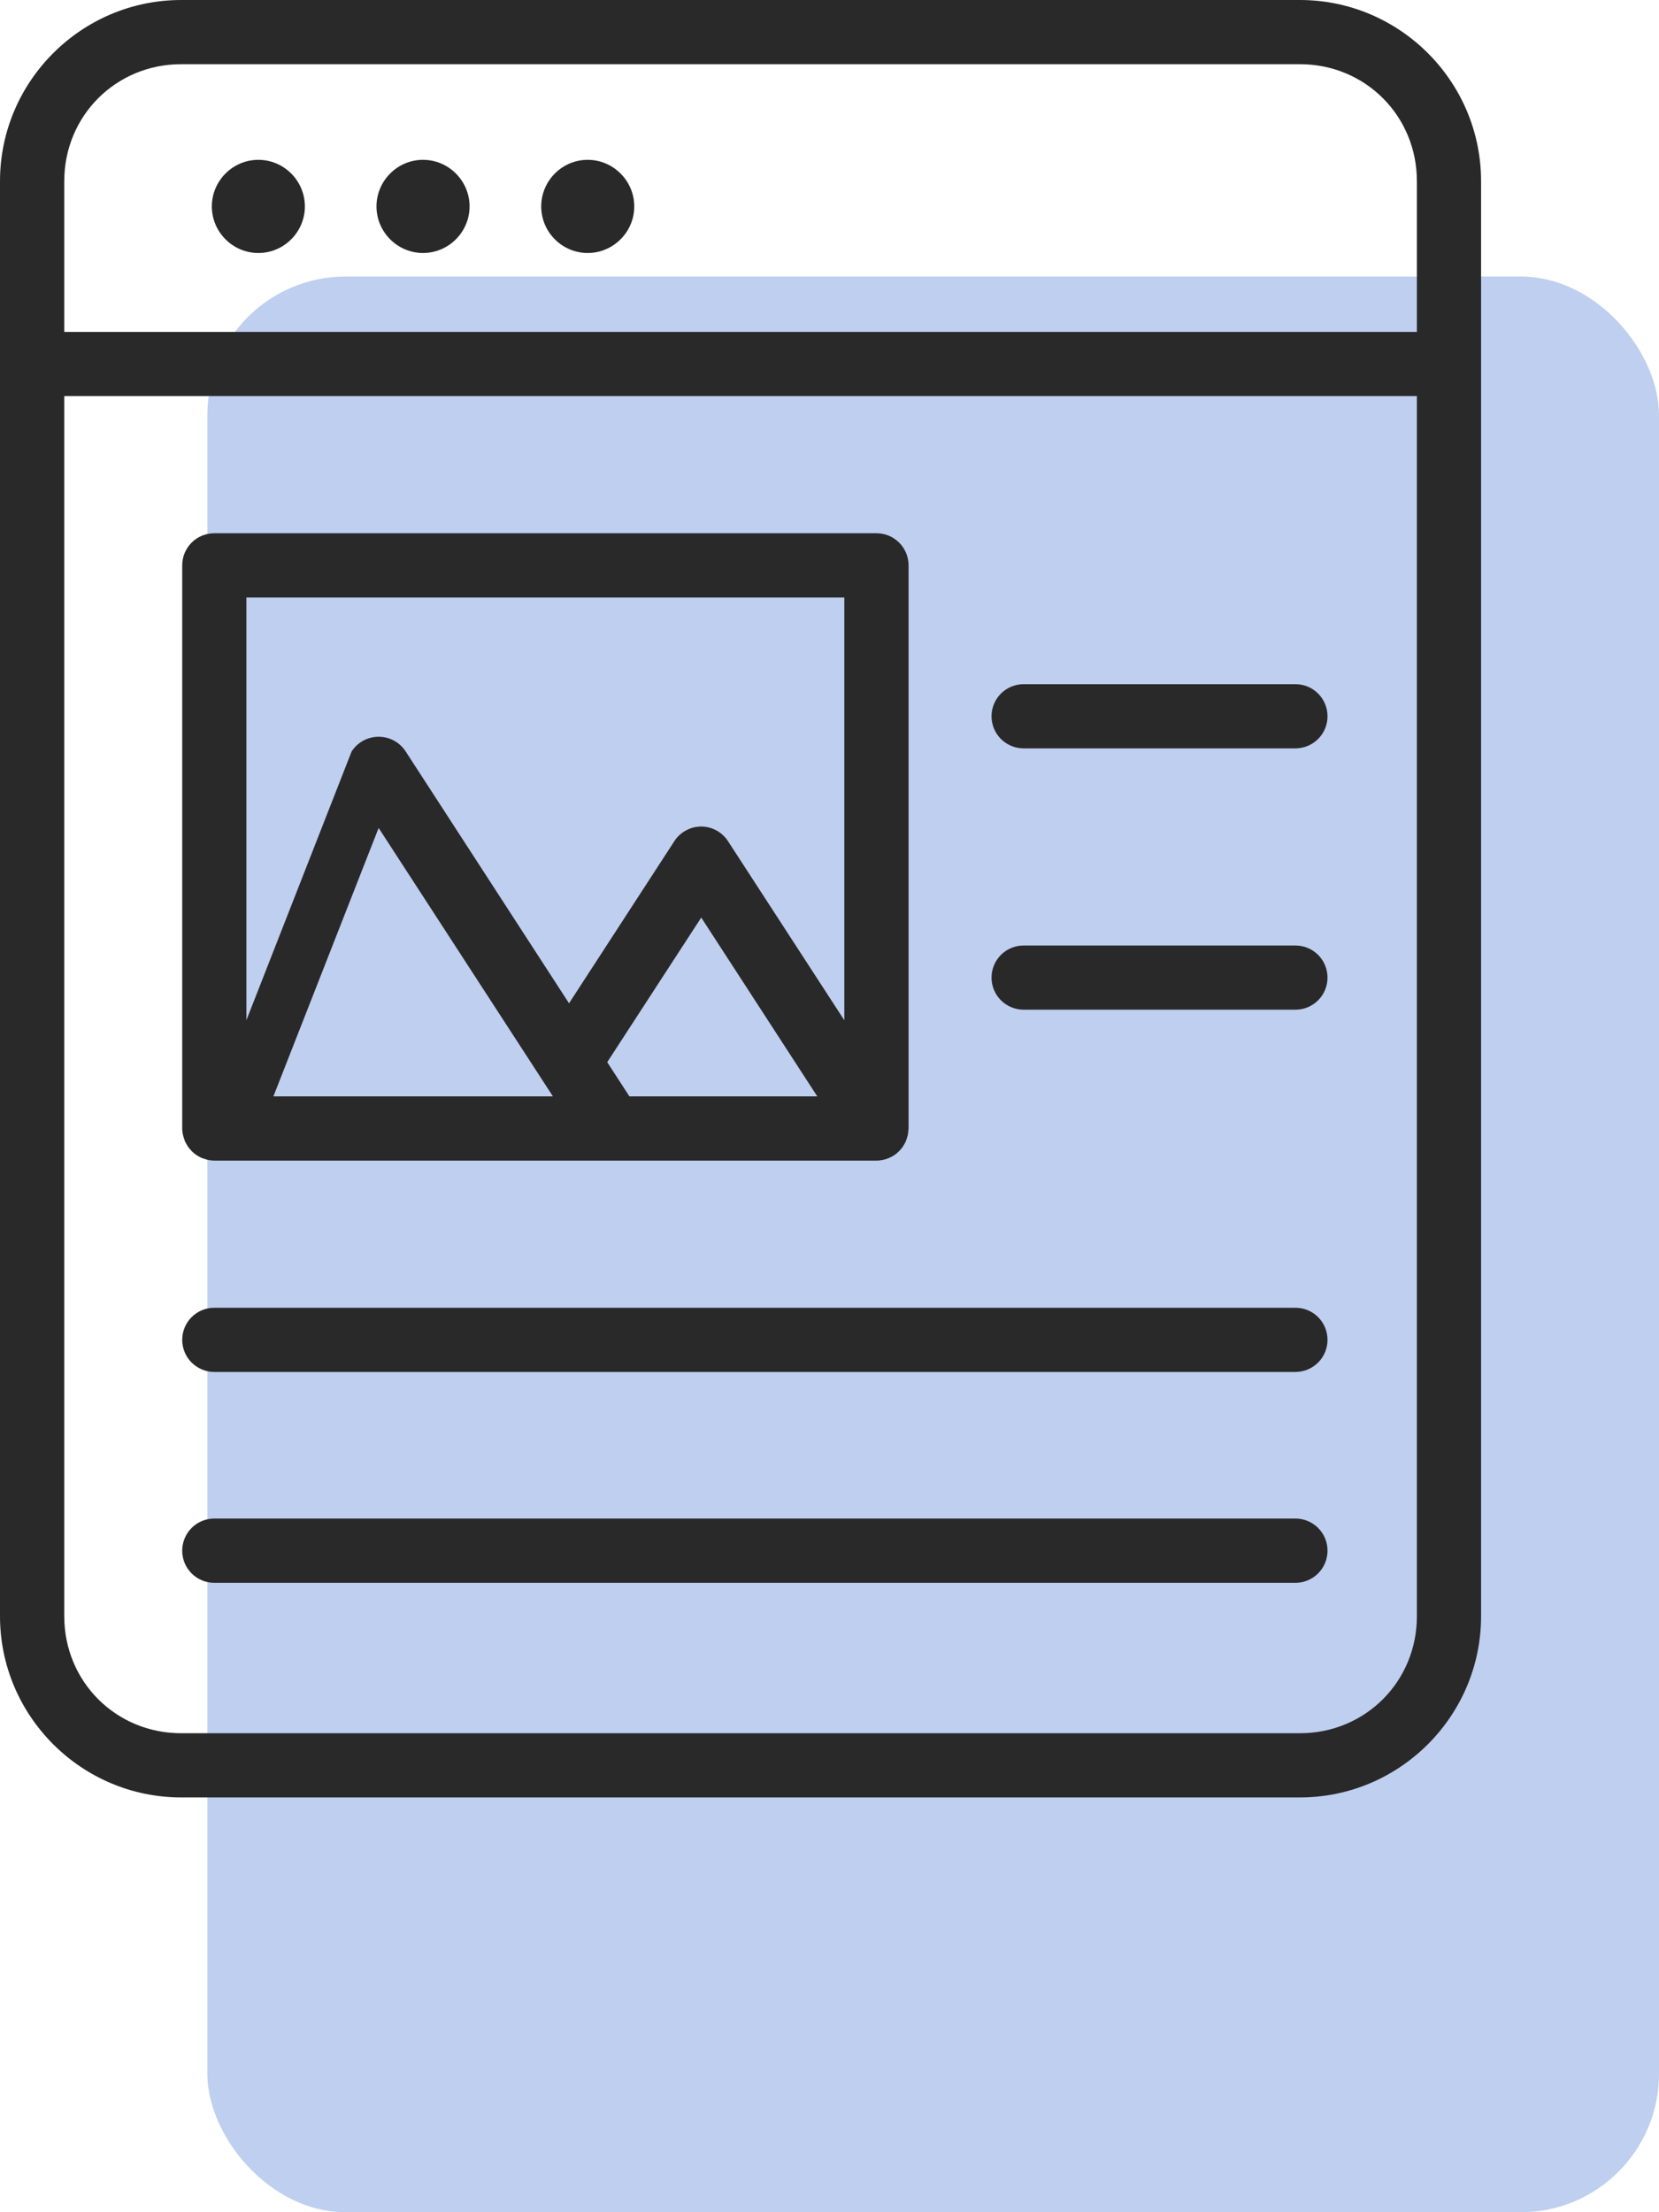 <?xml version="1.0" encoding="UTF-8"?>
<svg xmlns="http://www.w3.org/2000/svg" width="48" height="64" viewBox="0 0 48 64" fill="none">
  <g clip-path="url(#clip0_247_466)">
    <rect x="6" y="8" width="42" height="56" rx="4" fill="#BECFEF"></rect>
    <path d="M5.244 0C2.356 0 0 2.354 0 5.243V46.757C0 49.646 2.356 52 5.244 52H37.609C40.497 52 42.852 49.646 42.852 46.757V5.243C42.852 2.354 40.497 0 37.609 0H5.244ZM5.244 1.857H37.609C39.501 1.857 40.995 3.351 40.995 5.243V9.602H1.859V5.243C1.859 3.351 3.353 1.857 5.244 1.857ZM7.475 4.624C6.734 4.624 6.129 5.231 6.129 5.972C6.129 6.712 6.734 7.319 7.475 7.319C8.216 7.319 8.821 6.712 8.821 5.972C8.821 5.231 8.216 4.624 7.475 4.624ZM12.239 4.624C11.498 4.624 10.893 5.231 10.893 5.972C10.893 6.712 11.498 7.319 12.239 7.319C12.98 7.319 13.586 6.712 13.586 5.972C13.586 5.231 12.98 4.624 12.239 4.624ZM17.003 4.624C16.262 4.624 15.659 5.231 15.659 5.972C15.659 6.712 16.262 7.319 17.003 7.319C17.744 7.319 18.351 6.712 18.351 5.972C18.351 5.231 17.744 4.624 17.003 4.624ZM1.859 11.459H40.995V46.757C40.995 48.649 39.501 50.143 37.609 50.143H5.244C3.353 50.143 1.859 48.649 1.859 46.757V11.459ZM6.196 15.427C5.951 15.428 5.716 15.526 5.543 15.699C5.37 15.873 5.272 16.108 5.272 16.354V32.651C5.274 32.754 5.294 32.857 5.33 32.954C5.337 32.977 5.344 33 5.353 33.023C5.367 33.051 5.382 33.079 5.399 33.106C5.416 33.137 5.434 33.166 5.455 33.195C5.476 33.223 5.498 33.249 5.522 33.275C5.538 33.292 5.554 33.309 5.571 33.325C5.602 33.355 5.636 33.382 5.671 33.407C5.688 33.418 5.705 33.429 5.723 33.44C5.757 33.461 5.792 33.479 5.828 33.496C5.862 33.509 5.895 33.521 5.93 33.53C5.954 33.539 5.979 33.547 6.004 33.554C6.067 33.568 6.132 33.576 6.196 33.577H25.355C25.425 33.577 25.494 33.569 25.562 33.554C25.565 33.553 25.568 33.551 25.571 33.55C25.628 33.537 25.683 33.518 25.736 33.494C25.749 33.489 25.761 33.483 25.773 33.477C25.83 33.449 25.884 33.415 25.934 33.376C25.938 33.372 25.942 33.367 25.947 33.363C25.989 33.329 26.027 33.29 26.063 33.249C26.076 33.234 26.089 33.218 26.101 33.202C26.13 33.162 26.156 33.119 26.179 33.075C26.186 33.061 26.194 33.047 26.201 33.033C26.223 32.984 26.24 32.933 26.253 32.881C26.258 32.865 26.262 32.849 26.266 32.834C26.275 32.786 26.281 32.737 26.282 32.689C26.284 32.676 26.286 32.663 26.288 32.651V16.353C26.287 16.231 26.263 16.11 26.216 15.998C26.169 15.885 26.1 15.783 26.014 15.697C25.927 15.611 25.825 15.543 25.712 15.496C25.599 15.45 25.478 15.426 25.355 15.427L6.196 15.427ZM7.129 17.286H24.429V29.517L21.065 24.338C20.981 24.208 20.866 24.101 20.731 24.026C20.595 23.952 20.443 23.913 20.289 23.912C20.134 23.912 19.981 23.951 19.845 24.026C19.708 24.1 19.593 24.207 19.509 24.338L16.464 29.026L11.737 21.739C11.652 21.609 11.537 21.502 11.4 21.427C11.264 21.353 11.111 21.315 10.955 21.315C10.8 21.315 10.647 21.353 10.51 21.427C10.374 21.502 10.258 21.609 10.174 21.739L7.129 29.515V17.286ZM29.62 19.794C29.498 19.793 29.377 19.817 29.265 19.863C29.152 19.909 29.049 19.977 28.962 20.063C28.876 20.149 28.807 20.251 28.76 20.363C28.713 20.476 28.689 20.596 28.688 20.718C28.688 20.841 28.711 20.962 28.758 21.076C28.805 21.189 28.873 21.292 28.96 21.379C29.047 21.465 29.15 21.534 29.263 21.581C29.376 21.627 29.498 21.651 29.62 21.651H37.485C37.606 21.65 37.727 21.625 37.84 21.578C37.952 21.531 38.054 21.462 38.14 21.376C38.226 21.289 38.294 21.187 38.34 21.074C38.386 20.961 38.41 20.84 38.409 20.718C38.408 20.473 38.311 20.239 38.138 20.066C37.964 19.892 37.73 19.794 37.485 19.794H29.62ZM10.955 23.953L15.998 31.719H7.91L10.955 23.953ZM20.289 26.545L23.647 31.719H18.211L17.569 30.729L20.289 26.545ZM29.62 27.354C29.498 27.353 29.377 27.377 29.265 27.423C29.152 27.469 29.049 27.537 28.962 27.623C28.876 27.709 28.807 27.811 28.76 27.924C28.713 28.036 28.689 28.157 28.688 28.279C28.688 28.401 28.711 28.523 28.758 28.636C28.805 28.749 28.873 28.852 28.96 28.939C29.047 29.025 29.15 29.094 29.263 29.141C29.376 29.187 29.498 29.211 29.62 29.211H37.485C37.606 29.21 37.727 29.186 37.84 29.139C37.952 29.091 38.054 29.023 38.14 28.936C38.226 28.85 38.294 28.747 38.34 28.634C38.386 28.521 38.41 28.401 38.409 28.279C38.408 28.034 38.311 27.799 38.138 27.626C37.964 27.452 37.73 27.355 37.485 27.354H29.62ZM6.196 37.834C5.951 37.834 5.717 37.932 5.544 38.105C5.37 38.279 5.273 38.513 5.272 38.758C5.271 38.88 5.295 39.001 5.341 39.114C5.387 39.227 5.455 39.329 5.541 39.416C5.627 39.502 5.729 39.571 5.841 39.618C5.954 39.666 6.075 39.69 6.196 39.691H37.485C37.606 39.69 37.727 39.666 37.84 39.618C37.952 39.571 38.054 39.502 38.14 39.416C38.226 39.329 38.294 39.227 38.34 39.114C38.386 39.001 38.41 38.88 38.409 38.758C38.408 38.513 38.311 38.279 38.138 38.105C37.964 37.932 37.73 37.834 37.485 37.834H6.196ZM6.196 43.932C6.075 43.932 5.954 43.957 5.841 44.004C5.729 44.051 5.627 44.12 5.541 44.207C5.455 44.293 5.387 44.396 5.341 44.509C5.295 44.621 5.271 44.742 5.272 44.864C5.272 45.109 5.37 45.345 5.543 45.518C5.716 45.692 5.951 45.79 6.196 45.791H37.485C37.73 45.79 37.965 45.692 38.138 45.518C38.311 45.345 38.409 45.109 38.409 44.864C38.41 44.742 38.386 44.621 38.34 44.509C38.294 44.396 38.226 44.293 38.14 44.207C38.054 44.12 37.952 44.051 37.84 44.004C37.727 43.957 37.606 43.932 37.485 43.932H6.196Z" fill="#292929"></path>
  </g>
  <defs>
    <clipPath id="clip0_247_466">
      <rect width="48" height="64" fill="white"></rect>
    </clipPath>
  </defs>
</svg>

